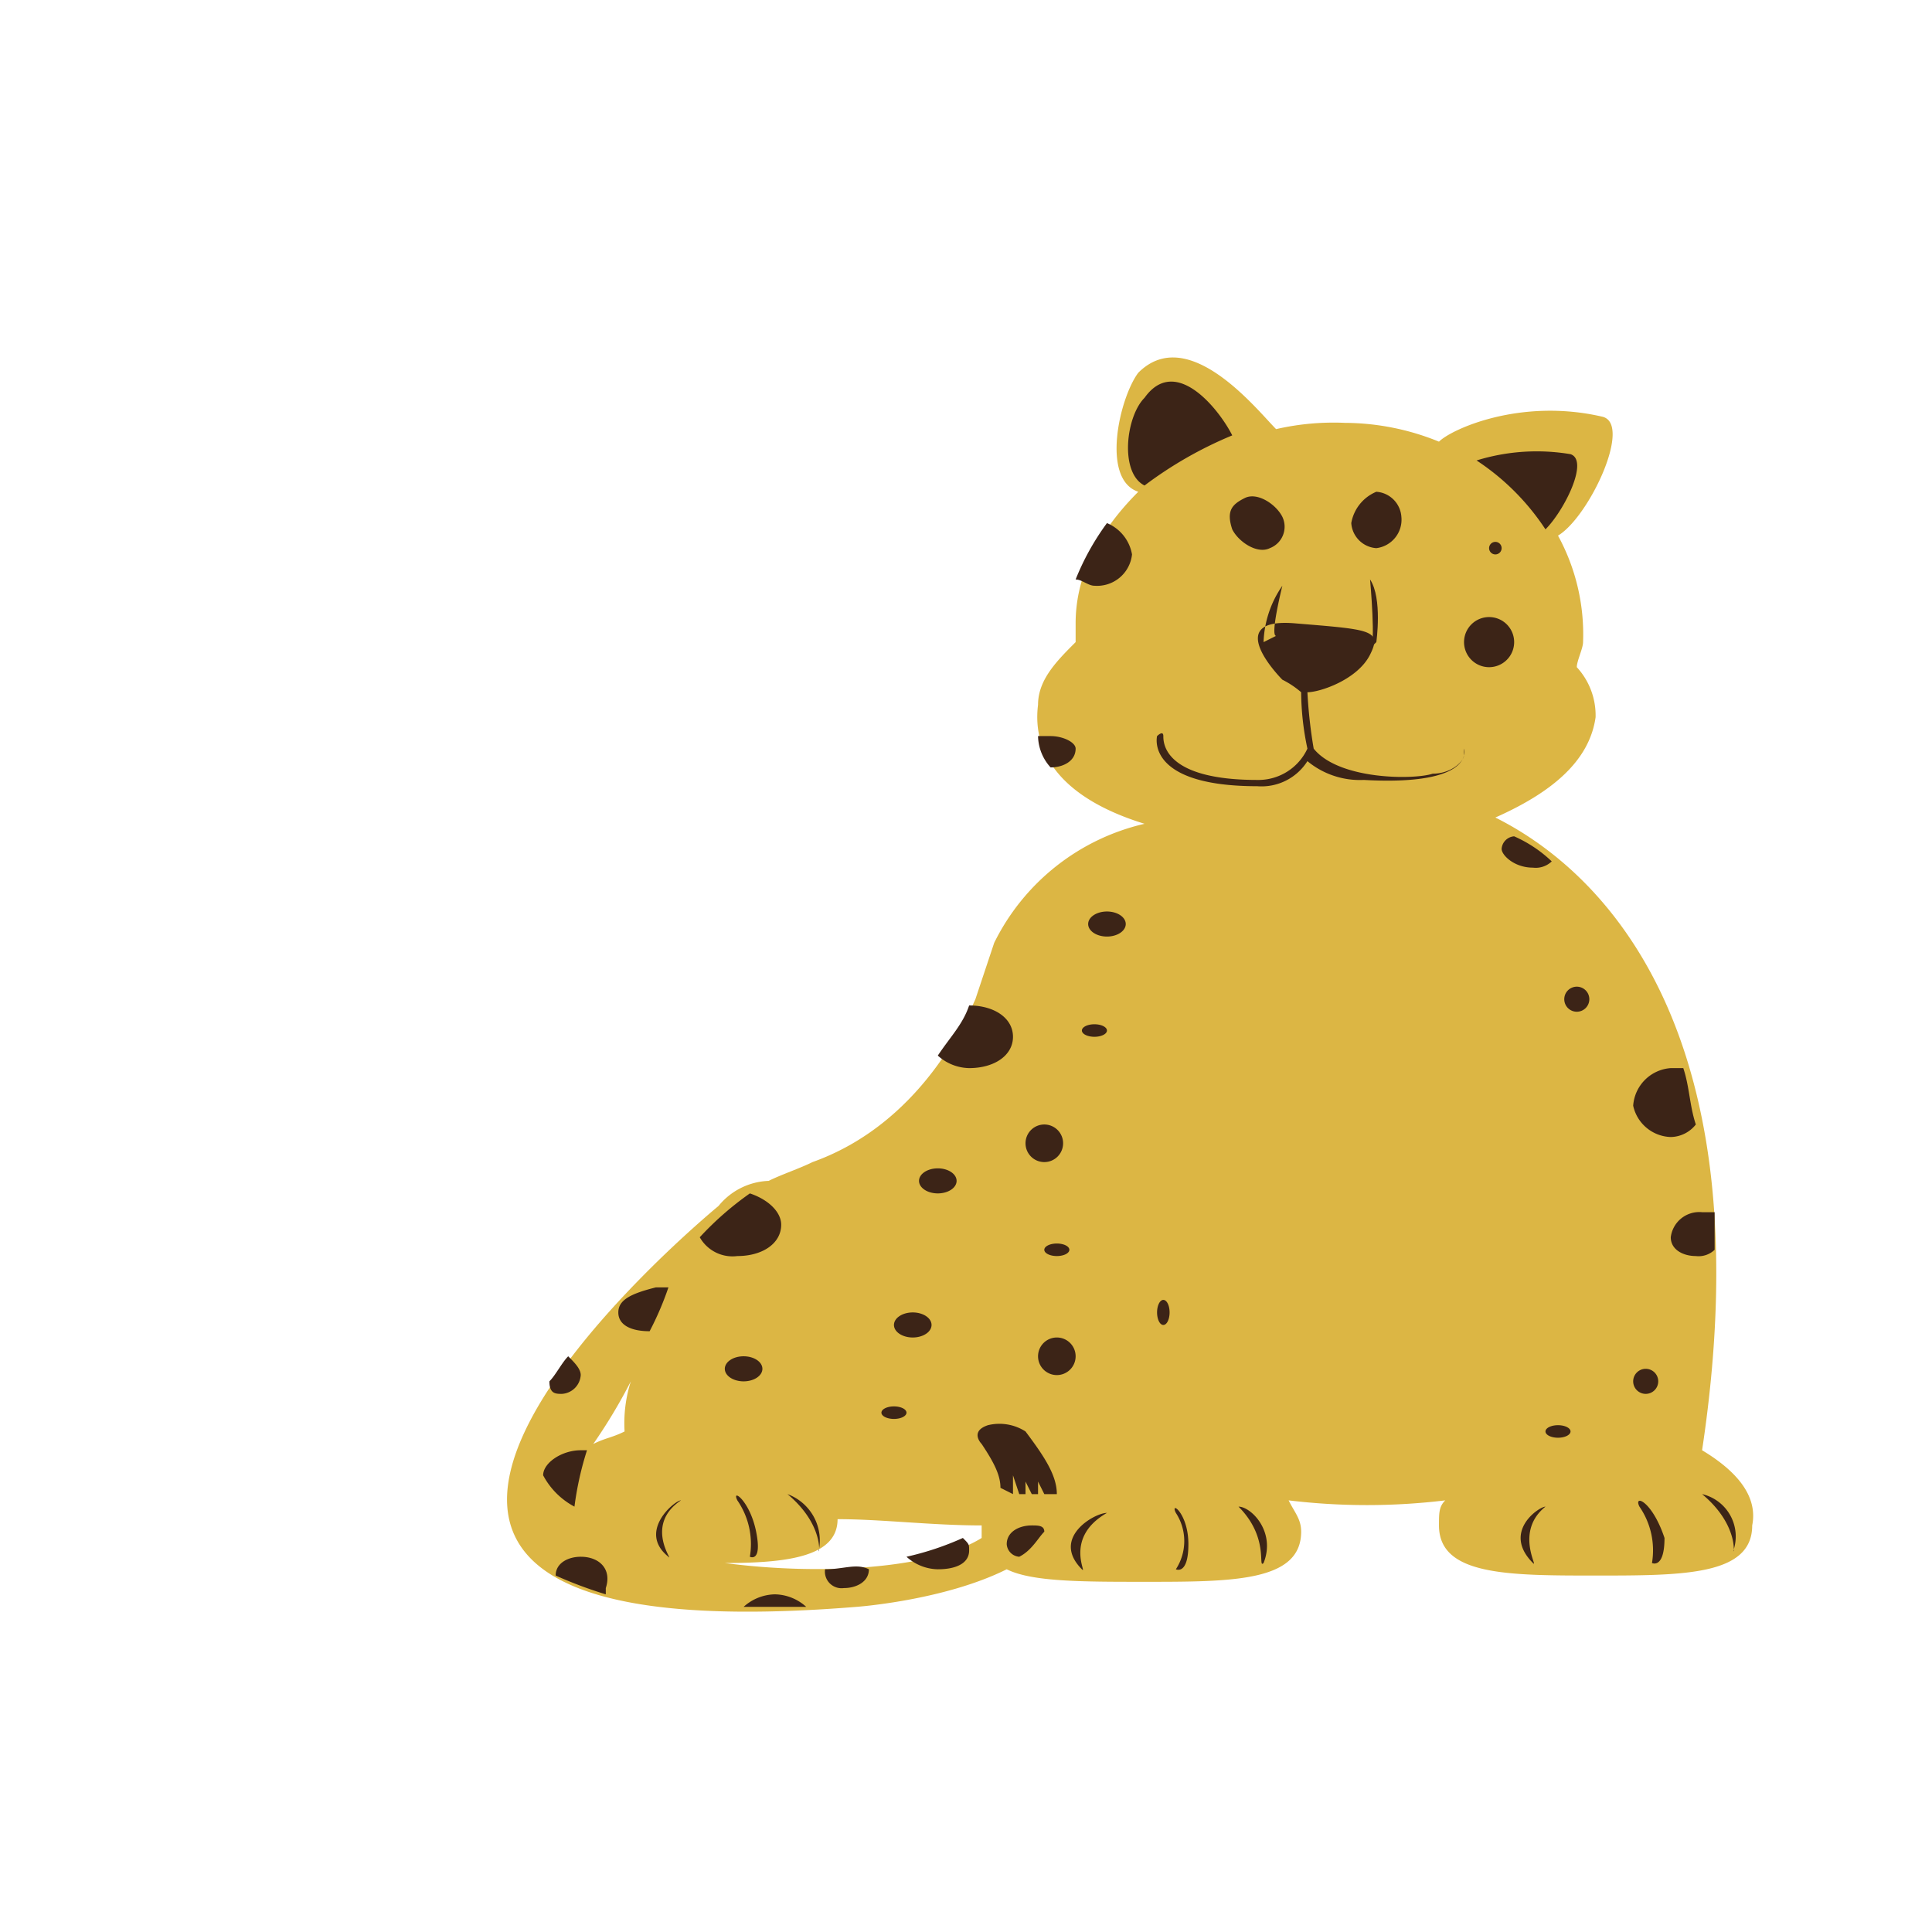 <svg id="bg_oa1_leopard_9230" width="500" height="500" xmlns="http://www.w3.org/2000/svg" version="1.1" xmlns:xlink="http://www.w3.org/1999/xlink" xmlns:svgjs="http://svgjs.com/svgjs" class="bgs" preserveAspectRatio="xMidYMin slice"><defs id="SvgjsDefs1093"/><rect id="rect_oa1_leopard_9230" width="100%" height="100%" fill="none"/><svg id="th_oa1_leopard_9230" preserveAspectRatio="xMidYMid meet" viewBox="-30.47 -6.63 154.2 128.4" class="svg_thumb" data-uid="oa1_leopard_9230" data-keyword="leopard" data-complex="true" data-coll="oa1" data-c="{&quot;dcb644&quot;:[&quot;oa1_leopard_9230_l_0&quot;],&quot;3c2417&quot;:[&quot;oa1_leopard_9230_l_1&quot;,&quot;oa1_leopard_9230_l_2&quot;,&quot;oa1_leopard_9230_l_3&quot;,&quot;oa1_leopard_9230_l_4&quot;,&quot;oa1_leopard_9230_l_5&quot;,&quot;oa1_leopard_9230_l_6&quot;,&quot;oa1_leopard_9230_l_7&quot;,&quot;oa1_leopard_9230_l_8&quot;,&quot;oa1_leopard_9230_l_9&quot;,&quot;oa1_leopard_9230_l_10&quot;,&quot;oa1_leopard_9230_l_11&quot;,&quot;oa1_leopard_9230_l_12&quot;,&quot;oa1_leopard_9230_l_13&quot;,&quot;oa1_leopard_9230_l_14&quot;,&quot;oa1_leopard_9230_l_15&quot;,&quot;oa1_leopard_9230_l_16&quot;,&quot;oa1_leopard_9230_l_17&quot;,&quot;oa1_leopard_9230_l_18&quot;,&quot;oa1_leopard_9230_l_19&quot;]}" data-colors="[&quot;#dcb644&quot;,&quot;#3c2417&quot;]" style="overflow: visible;"><path id="oa1_leopard_9230_l_0" d="M105.38 96.22C110.88 59.72 94.88 48.72 88.88 45.72C93.38 43.72 96.38 41.22 96.88 37.72A5.68 5.68 0 0 0 95.38 33.72C95.38 33.22 95.88 32.22 95.88 31.72A16.43 16.43 0 0 0 93.88 23.22C96.38 21.72 99.88 14.22 97.38 13.72C90.88 12.22 85.38 14.72 84.38 15.72A20.06 20.06 0 0 0 76.88 14.22A20.51 20.51 0 0 0 71.38 14.72C69.88 13.22 64.38 6.22 60.38 10.22C58.88 12.22 57.38 18.72 60.38 19.72C57.38 22.72 55.38 26.22 55.38 30.22V31.72C53.88 33.22 52.38 34.72 52.38 36.72C51.88 40.72 54.38 44.22 60.88 46.22A17.85 17.85 0 0 0 48.88 55.72L47.38 60.22C45.38 64.72 41.38 70.72 34.38 73.22C33.38 73.72 31.88 74.22 30.88 74.72A5.4 5.4 0 0 0 26.88 76.72S-17.62 113.22 37.88 108.72C37.88 108.72 44.88 108.22 49.88 105.72C51.88 106.72 55.88 106.72 60.88 106.72C67.88 106.72 73.38 106.72 73.38 102.72C73.38 101.72 72.88 101.22 72.38 100.22A52.08 52.08 0 0 0 84.88 100.22C84.38 100.72 84.38 101.22 84.38 102.22C84.38 106.22 89.88 106.22 96.88 106.22S109.38 106.22 109.38 102.22C109.88 99.72 107.88 97.72 105.38 96.22ZM16.88 95.72A43.92 43.92 0 0 0 19.88 90.72A11 11 0 0 0 19.38 94.72C18.38 95.22 17.88 95.22 16.88 95.72ZM27.38 105.22C32.38 105.22 36.38 104.72 36.38 101.72C39.88 101.72 43.88 102.22 47.88 102.22V103.22C43.88 105.72 34.88 106.22 27.38 105.22Z " data-color-original="#dcb644" fill="#dcb644" class="oranges"/><path id="oa1_leopard_9230_l_1" d="M92.88 22.72C94.38 21.22 96.38 17.22 94.88 16.72A16.26 16.26 0 0 0 87.38 17.22A19.19 19.19 0 0 1 92.88 22.72ZM60.88 19.22A31.88 31.88 0 0 1 67.88 15.22C66.88 13.22 63.38 8.72 60.88 12.22C59.38 13.72 58.88 18.22 60.88 19.22ZM77.38 22.22A2.15 2.15 0 0 0 79.38 24.22A2.29 2.29 0 0 0 81.38 21.72A2.15 2.15 0 0 0 79.38 19.72A3.32 3.32 0 0 0 77.38 22.22ZM67.88 22.72C68.38 23.72 69.88 24.72 70.88 24.22A1.83 1.83 0 0 0 71.88 21.72C71.38 20.72 69.88 19.72 68.88 20.22S67.38 21.22 67.88 22.72ZM49.38 99.22C49.38 98.22 48.88 97.22 47.88 95.72C47.88 95.72 46.88 94.72 48.38 94.22A3.85 3.85 0 0 1 51.38 94.72C52.88 96.72 53.88 98.22 53.88 99.72H52.88L52.38 98.72V99.72H51.88L51.38 98.72V99.72H50.88L50.38 98.22V99.72Z " data-color-original="#3c2417" fill="#3c2417" class="reds"/><path id="oa1_leopard_9230_l_2" d="M57.88 53.22A1.5 1 0 0 1 59.38 54.22A1.5 1 0 0 1 57.88 55.22A1.5 1 0 0 1 56.38 54.22A1.5 1 0 0 1 57.88 53.22Z " fill="#3c2417" data-topath-type="ellipse" data-topath-id="SvgjsEllipse1098" class="reds"/><path id="oa1_leopard_9230_l_3" d="M28.88 88.72A1.5 1 0 0 1 30.38 89.72A1.5 1 0 0 1 28.88 90.72A1.5 1 0 0 1 27.38 89.72A1.5 1 0 0 1 28.88 88.72Z " fill="#3c2417" data-topath-type="ellipse" data-topath-id="SvgjsEllipse1100" class="reds"/><path id="oa1_leopard_9230_l_4" d="M44.38 73.72A1.5 1 0 0 1 45.88 74.72A1.5 1 0 0 1 44.38 75.72A1.5 1 0 0 1 42.88 74.72A1.5 1 0 0 1 44.38 73.72Z " fill="#3c2417" data-topath-type="ellipse" data-topath-id="SvgjsEllipse1102" class="reds"/><path id="oa1_leopard_9230_l_5" d="M79.38 31.72S79.88 28.22 78.88 26.72C78.88 26.72 79.38 32.22 78.88 32.22 " data-color-original="#3c2417" fill="#3c2417" class="reds"/><path id="oa1_leopard_9230_l_6" d="M42.38 85.22A1.5 1 0 0 1 43.88 86.22A1.5 1 0 0 1 42.38 87.22A1.5 1 0 0 1 40.88 86.22A1.5 1 0 0 1 42.38 85.22Z " fill="#3c2417" data-topath-type="ellipse" data-topath-id="SvgjsEllipse1105" class="reds"/><path id="oa1_leopard_9230_l_7" d="M95.38 59.22A1 1 0 0 1 96.38 60.22A1 1 0 0 1 95.38 61.22A1 1 0 0 1 94.38 60.22A1 1 0 0 1 95.38 59.22Z " fill="#3c2417" data-topath-type="ellipse" data-topath-id="SvgjsEllipse1107" class="reds"/><path id="oa1_leopard_9230_l_8" d="M100.88 89.72A1 1 0 0 1 101.88 90.72A1 1 0 0 1 100.88 91.72A1 1 0 0 1 99.88 90.72A1 1 0 0 1 100.88 89.72Z " fill="#3c2417" data-topath-type="ellipse" data-topath-id="SvgjsEllipse1109" class="reds"/><path id="oa1_leopard_9230_l_9" d="M93.88 94.22A1 0.5 0 0 1 94.88 94.72A1 0.5 0 0 1 93.88 95.22A1 0.5 0 0 1 92.88 94.72A1 0.5 0 0 1 93.88 94.22Z " fill="#3c2417" data-topath-type="ellipse" data-topath-id="SvgjsEllipse1111" class="reds"/><path id="oa1_leopard_9230_l_10" d="M62.38 84.22A0.5 1 0 0 1 62.88 85.22A0.5 1 0 0 1 62.38 86.22A0.5 1 0 0 1 61.88 85.22A0.5 1 0 0 1 62.38 84.22Z " fill="#3c2417" data-topath-type="ellipse" data-topath-id="SvgjsEllipse1113" class="reds"/><path id="oa1_leopard_9230_l_11" d="M52.88 70.22A1.5 1.5 0 0 1 54.38 71.72A1.5 1.5 0 0 1 52.88 73.22A1.5 1.5 0 0 1 51.38 71.72A1.5 1.5 0 0 1 52.88 70.22Z " fill="#3c2417" data-topath-type="circle" data-topath-id="SvgjsCircle1115" class="reds"/><path id="oa1_leopard_9230_l_12" d="M53.88 79.72A1 0.5 0 0 1 54.88 80.22A1 0.5 0 0 1 53.88 80.72A1 0.5 0 0 1 52.88 80.22A1 0.5 0 0 1 53.88 79.72Z " fill="#3c2417" data-topath-type="ellipse" data-topath-id="SvgjsEllipse1117" class="reds"/><path id="oa1_leopard_9230_l_13" d="M56.88 62.22A1 0.5 0 0 1 57.88 62.72A1 0.5 0 0 1 56.88 63.22A1 0.5 0 0 1 55.88 62.72A1 0.5 0 0 1 56.88 62.22Z " fill="#3c2417" data-topath-type="ellipse" data-topath-id="SvgjsEllipse1119" class="reds"/><path id="oa1_leopard_9230_l_14" d="M53.88 87.22A1.5 1.5 0 0 1 55.38 88.72A1.5 1.5 0 0 1 53.88 90.22A1.5 1.5 0 0 1 52.38 88.72A1.5 1.5 0 0 1 53.88 87.22Z " fill="#3c2417" data-topath-type="circle" data-topath-id="SvgjsCircle1121" class="reds"/><path id="oa1_leopard_9230_l_15" d="M40.88 92.72A1 0.5 0 0 1 41.88 93.22A1 0.5 0 0 1 40.88 93.72A1 0.5 0 0 1 39.88 93.22A1 0.5 0 0 1 40.88 92.72Z " fill="#3c2417" data-topath-type="ellipse" data-topath-id="SvgjsEllipse1123" class="reds"/><path id="oa1_leopard_9230_l_16" d="M18.88 85.22C18.88 86.22 19.88 86.72 21.38 86.72A24.38 24.38 0 0 0 22.88 83.22H21.88C19.88 83.72 18.88 84.22 18.88 85.22ZM14.38 91.72A1.6 1.6 0 0 0 15.88 90.22C15.88 89.72 15.38 89.22 14.88 88.72C14.38 89.22 13.88 90.22 13.38 90.72C13.38 91.72 13.88 91.72 14.38 91.72ZM15.38 100.72A25.35 25.35 0 0 1 16.38 96.22H15.88C14.38 96.22 12.88 97.22 12.88 98.22A6 6 0 0 0 15.38 100.72ZM38.88 105.72C37.88 105.22 36.88 105.72 35.38 105.72A1.33 1.33 0 0 0 36.88 107.22C37.88 107.22 38.88 106.72 38.88 105.72ZM31.38 107.72A3.82 3.82 0 0 0 28.88 108.72H33.88A3.82 3.82 0 0 0 31.38 107.72ZM15.88 104.72C14.88 104.72 13.88 105.22 13.88 106.22A34.43 34.43 0 0 0 17.88 107.72V107.22C18.38 105.72 17.38 104.72 15.88 104.72ZM44.38 105.72C45.88 105.72 46.88 105.22 46.88 104.22C46.88 103.72 46.88 103.72 46.38 103.22A23.24 23.24 0 0 1 41.88 104.72A3.82 3.82 0 0 0 44.38 105.72ZM51.88 102.22C50.88 102.22 49.88 102.72 49.88 103.72A1.08 1.08 0 0 0 50.88 104.72C51.88 104.22 52.38 103.22 52.88 102.72C52.88 102.22 52.38 102.22 51.88 102.22Z " data-color-original="#3c2417" fill="#3c2417" class="reds"/><path id="oa1_leopard_9230_l_17" d="M88.88 23.72A0.5 0.5 0 0 1 89.38 24.22A0.5 0.5 0 0 1 88.88 24.72A0.5 0.5 0 0 1 88.38 24.22A0.5 0.5 0 0 1 88.88 23.72Z " fill="#3c2417" data-topath-type="ellipse" data-topath-id="SvgjsEllipse1126" class="reds"/><path id="oa1_leopard_9230_l_18" d="M88.38 29.72A2 2 0 0 1 90.38 31.72A2 2 0 0 1 88.38 33.72A2 2 0 0 1 86.38 31.72A2 2 0 0 1 88.38 29.72Z " fill="#3c2417" data-topath-type="circle" data-topath-id="SvgjsCircle1128" class="reds"/><path id="oa1_leopard_9230_l_19" d="M53.38 39.22H52.38A3.82 3.82 0 0 0 53.38 41.72C54.38 41.72 55.38 41.22 55.38 40.22C55.38 39.72 54.38 39.22 53.38 39.22ZM56.88 27.22A2.8 2.8 0 0 0 59.88 24.72A3.32 3.32 0 0 0 57.88 22.22A20.26 20.26 0 0 0 55.38 26.72C55.88 26.72 56.38 27.22 56.88 27.22ZM50.38 63.22C50.38 61.72 48.88 60.72 46.88 60.72C46.38 62.22 45.38 63.22 44.38 64.72A3.82 3.82 0 0 0 46.88 65.72C48.88 65.72 50.38 64.72 50.38 63.22ZM90.38 47.22A1.08 1.08 0 0 0 89.38 48.22C89.38 48.72 90.38 49.72 91.88 49.72A1.84 1.84 0 0 0 93.38 49.22A10.46 10.46 0 0 0 90.38 47.22ZM102.88 71.22A2.6 2.6 0 0 0 104.88 70.22C104.38 68.72 104.38 67.22 103.88 65.72H102.88A3.23 3.23 0 0 0 99.88 68.72A3.17 3.17 0 0 0 102.88 71.22ZM104.88 80.72A1.84 1.84 0 0 0 106.38 80.22V77.22H105.38A2.29 2.29 0 0 0 102.88 79.22C102.88 80.22 103.88 80.72 104.88 80.72ZM25.38 79.22A3 3 0 0 0 28.38 80.72C30.38 80.72 31.88 79.72 31.88 78.22C31.88 77.22 30.88 76.22 29.38 75.72A25 25 0 0 0 25.38 79.22ZM105.38 99.72C108.38 102.22 107.88 104.72 107.88 104.22A3.47 3.47 0 0 0 105.38 99.72ZM91.88 105.22C92.38 105.72 90.38 102.72 92.88 100.72C92.38 100.72 89.38 102.72 91.88 105.22ZM100.38 100.72A6.14 6.14 0 0 1 101.38 105.22S102.38 105.72 102.38 103.22C101.38 100.22 99.88 99.72 100.38 100.72ZM68.38 100.72C70.88 103.22 69.88 105.72 70.38 105.22C71.38 102.72 69.38 100.72 68.38 100.72ZM55.88 105.72C56.38 106.22 54.38 103.22 57.88 101.22C56.88 101.22 53.38 103.22 55.88 105.72ZM63.38 101.22A4.11 4.11 0 0 1 63.38 105.72S64.38 106.22 64.38 103.72S62.88 100.22 63.38 101.22ZM32.38 99.72C35.38 102.22 34.88 104.72 34.88 104.22A3.94 3.94 0 0 0 32.38 99.72ZM22.88 104.72C23.38 105.22 20.88 102.22 23.88 100.22C23.38 100.22 20.38 102.72 22.88 104.72ZM28.38 100.22A6.14 6.14 0 0 1 29.38 104.72S30.38 105.22 29.88 102.72S27.88 99.22 28.38 100.22ZM86.38 40.72C86.38 41.22 85.38 42.22 83.88 42.22C82.38 42.72 76.38 42.72 74.38 40.22A38.78 38.78 0 0 1 73.88 35.72C74.88 35.72 77.88 34.72 78.88 32.72S78.88 30.72 72.88 30.22S71.88 34.72 71.88 34.72A7.19 7.19 0 0 1 73.38 35.72A22 22 0 0 0 73.88 40.22A4.31 4.31 0 0 1 69.88 42.72C62.38 42.72 62.38 39.72 62.38 39.22S61.88 39.22 61.88 39.22S60.88 43.22 69.88 43.22A4.33 4.33 0 0 0 73.88 41.22A6.57 6.57 0 0 0 78.38 42.72C87.38 43.22 86.38 40.22 86.38 40.22V40.72ZM70.38 31.72A8.35 8.35 0 0 1 71.88 27.22S70.88 31.22 71.38 31.22 " data-color-original="#3c2417" fill="#3c2417" class="reds"/></svg></svg>